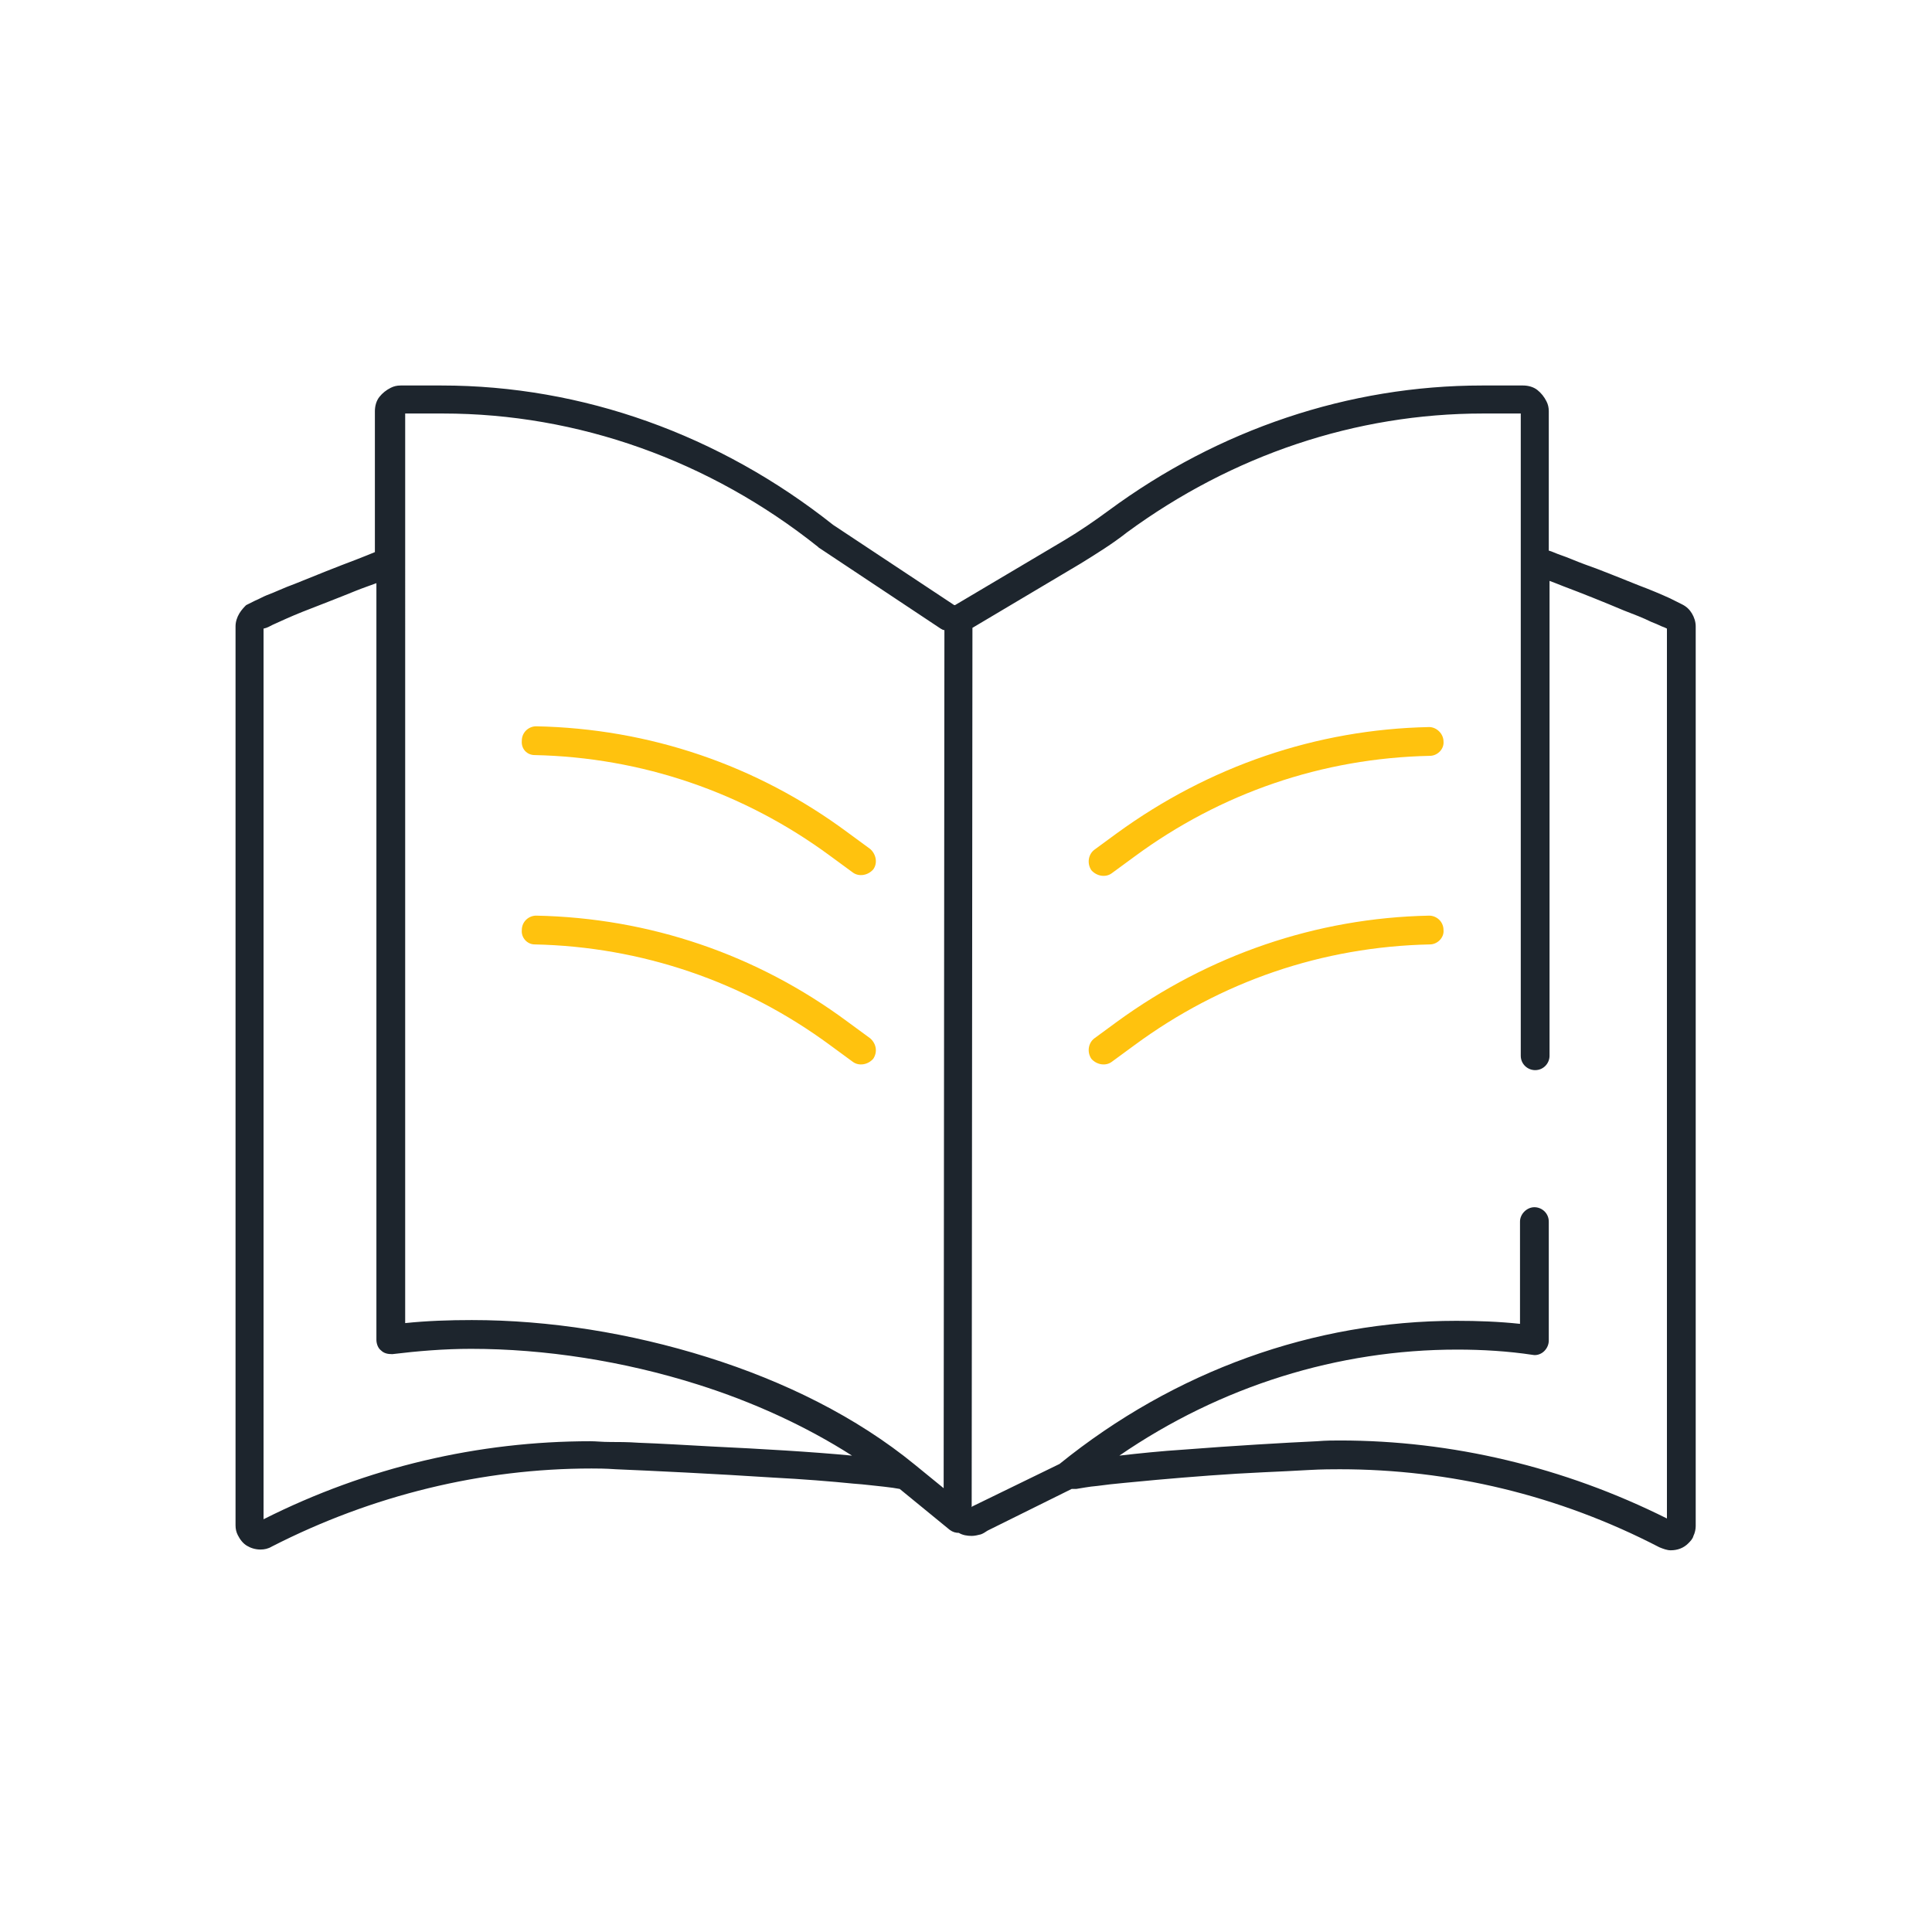 <?xml version="1.0" encoding="utf-8"?>
<!-- Generator: Adobe Illustrator 26.3.1, SVG Export Plug-In . SVG Version: 6.00 Build 0)  -->
<svg version="1.1" id="Layer_1" xmlns="http://www.w3.org/2000/svg" xmlns:xlink="http://www.w3.org/1999/xlink" x="0px" y="0px"
	 viewBox="0 0 255.1 255.1" style="enable-background:new 0 0 255.1 255.1;" xml:space="preserve">
<style type="text/css">
	.st0{fill:#FFFFFF;}
	.st1{fill:#FFC20E;}
	.st2{fill:#1D252D;}
</style>
<path class="st2" d="M36,82.5c1.1-0.5,2.4-1.1,3.9-1.7c2.3-0.9,4.9-1.9,7.1-2.8c1-0.4,1.9-0.7,2.7-1v99.9c0,0.5,0.2,1.1,0.6,1.4
	c0.4,0.4,0.9,0.5,1.5,0.5c3.3-0.4,6.8-0.7,10.4-0.7c9.7,0,20.1,1.6,29.9,4.7c7.3,2.3,14.3,5.5,20.4,9.4c-5.2-0.5-12.1-0.9-18.4-1.2
	c-3.6-0.2-7-0.4-9.8-0.5c-1.4-0.1-2.7-0.1-3.7-0.1c-1.1,0-1.9-0.1-2.6-0.1c-14.8,0-29.5,3.4-43.2,10.3V83
	C35.3,82.9,35.6,82.7,36,82.5L36,82.5z M108,72.2l0.1,0.1L124.2,83c0.2,0.1,0.3,0.2,0.5,0.2l-0.1,113.3l-3.8-3.1c0,0,0,0,0,0
	c-7.7-6.3-17.2-11-27.4-14.2c-10.2-3.2-20.9-4.9-31.1-4.9c-3,0-5.9,0.1-8.8,0.4V74.2c0,0,0,0,0,0V54.6h5
	C76.3,54.6,93.7,60.8,108,72.2L108,72.2z M142.7,74.4L142.7,74.4c2.1-1.3,4.2-2.6,6.1-4.1l0,0c13.9-10.2,30.2-15.7,47-15.7h5v84.8
	c0,1.1,0.9,1.9,1.9,1.9c1.1,0,1.9-0.9,1.9-1.9V76.7c0.5,0.2,1.1,0.4,1.8,0.7c2.4,0.9,5.4,2.1,8,3.2c1.3,0.5,2.6,1,3.6,1.5
	c0.5,0.2,1,0.4,1.4,0.6c0.3,0.1,0.5,0.2,0.7,0.3v117.5c-13.6-6.8-28.4-10.3-43.2-10.3c-0.8,0-1.8,0-3,0.1
	c-4.3,0.2-11.1,0.6-17.5,1.1c-3.1,0.2-6,0.5-8.6,0.8c13.4-9.2,28.9-14,44.6-14c3.3,0,6.7,0.2,10,0.7c0.5,0.1,1.1-0.1,1.5-0.5
	c0.4-0.4,0.6-0.9,0.6-1.4v-15.7c0-1.1-0.9-1.9-1.9-1.9c-1,0-1.9,0.9-1.9,1.9l0,0v13.5c-2.8-0.3-5.6-0.4-8.4-0.4
	c-18.8,0-37.2,6.6-52.4,18.9l-11.5,5.6c0,0-0.1,0.1-0.1,0.1l0.1-116.1L142.7,74.4L142.7,74.4z M31.6,81c-0.3,0.5-0.5,1.1-0.5,1.7
	v118.7c0,0.5,0.1,0.9,0.3,1.3c0.3,0.6,0.7,1.1,1.2,1.4c0.5,0.3,1.1,0.5,1.8,0.5c0.5,0,1-0.1,1.5-0.4v0c13.3-6.8,27.8-10.3,42.2-10.3
	c0.7,0,1.8,0,3.2,0.1c4.8,0.2,13.1,0.6,20.8,1.1c3.9,0.2,7.6,0.5,10.6,0.8c1.5,0.1,2.9,0.3,4,0.4c0.9,0.1,1.6,0.2,2.1,0.3l6.6,5.4
	c0.4,0.3,0.8,0.4,1.2,0.4c0.5,0.3,1.1,0.4,1.7,0.4c0.4,0,0.8-0.1,1.2-0.2c0.3-0.1,0.6-0.3,0.9-0.5l11.1-5.5c0.2,0,0.4,0,0.6,0
	c0.7-0.1,1.6-0.3,2.8-0.4c2.1-0.3,4.8-0.5,7.8-0.8c4.5-0.4,9.6-0.8,14.1-1c2.2-0.1,4.3-0.2,6-0.3c1.8-0.1,3.2-0.1,4.1-0.1
	c14.5,0,28.9,3.4,42.2,10.3c0.5,0.2,1,0.4,1.5,0.4c0.9,0,1.7-0.3,2.3-0.9c0.3-0.3,0.6-0.6,0.7-1c0.2-0.4,0.3-0.9,0.3-1.3V82.7
	c0-0.6-0.2-1.2-0.5-1.7c-0.3-0.5-0.7-0.9-1.3-1.2h0c-0.4-0.2-1-0.5-1.6-0.8c-1.1-0.5-2.5-1.1-4.1-1.7c-2.3-0.9-4.9-2-7.2-2.8
	c-1.1-0.4-2.2-0.9-3.1-1.2c-0.6-0.2-1.2-0.5-1.6-0.6V54.3c0-0.5-0.1-0.9-0.3-1.3c-0.3-0.6-0.7-1.1-1.2-1.5c-0.5-0.4-1.2-0.6-1.9-0.6
	h-5.4c-17.6,0-34.8,5.8-49.3,16.5l0,0c-1.9,1.4-3.8,2.7-5.8,3.9l0,0l-14.5,8.6c0,0,0,0-0.1,0l-16-10.6c-15-11.9-33.1-18.4-51.7-18.4
	h-5.4c-0.5,0-0.9,0.1-1.3,0.3c-0.6,0.3-1.1,0.7-1.5,1.2c-0.4,0.5-0.6,1.2-0.6,1.9v18.6c-0.7,0.3-1.5,0.6-2.5,1
	c-2.4,0.9-5.4,2.1-8.1,3.2c-1.4,0.5-2.6,1.1-3.7,1.5c-0.5,0.2-1,0.5-1.5,0.7c-0.4,0.2-0.8,0.4-1.2,0.6l0,0
	C32.3,80.1,31.9,80.5,31.6,81L31.6,81z"/>
<path class="st1" d="M70.6,99.7c14.1,0.3,27.6,4.9,39,13.3l3,2.2c0.8,0.6,2,0.4,2.7-0.4c0.6-0.8,0.4-2-0.4-2.7l0,0l-3-2.2
	c-12-8.9-26.2-13.7-41.1-14c-1,0-1.9,0.8-1.9,1.9C68.8,98.9,69.6,99.7,70.6,99.7L70.6,99.7z"/>
<path class="st1" d="M70.6,124.7c14.1,0.3,27.6,4.9,39,13.3l3,2.2c0.8,0.6,2,0.4,2.7-0.4c0.6-0.9,0.4-2-0.4-2.7l0,0l-3-2.2
	c-12-8.9-26.2-13.7-41.1-14c-1,0-1.9,0.8-1.9,1.9C68.8,123.8,69.6,124.7,70.6,124.7L70.6,124.7z"/>
<path class="st1" d="M146.8,115.3L146.8,115.3l3-2.2c11.4-8.4,24.8-13,39-13.3c1,0,1.9-0.9,1.8-1.9c0-1-0.9-1.9-1.9-1.9
	c-14.9,0.3-29.1,5.2-41.2,14l-3,2.2c-0.8,0.6-1,1.8-0.4,2.7C144.8,115.7,146,115.9,146.8,115.3L146.8,115.3z"/>
<path class="st1" d="M146.8,140.2L146.8,140.2l3-2.2c11.4-8.4,24.8-13,39-13.3c1,0,1.9-0.9,1.8-1.9c0-1.1-0.9-1.9-1.9-1.9
	c-14.9,0.3-29.1,5.2-41.2,14l-3,2.2c-0.8,0.6-1,1.8-0.4,2.7C144.8,140.6,146,140.8,146.8,140.2L146.8,140.2z"/>
</svg>
